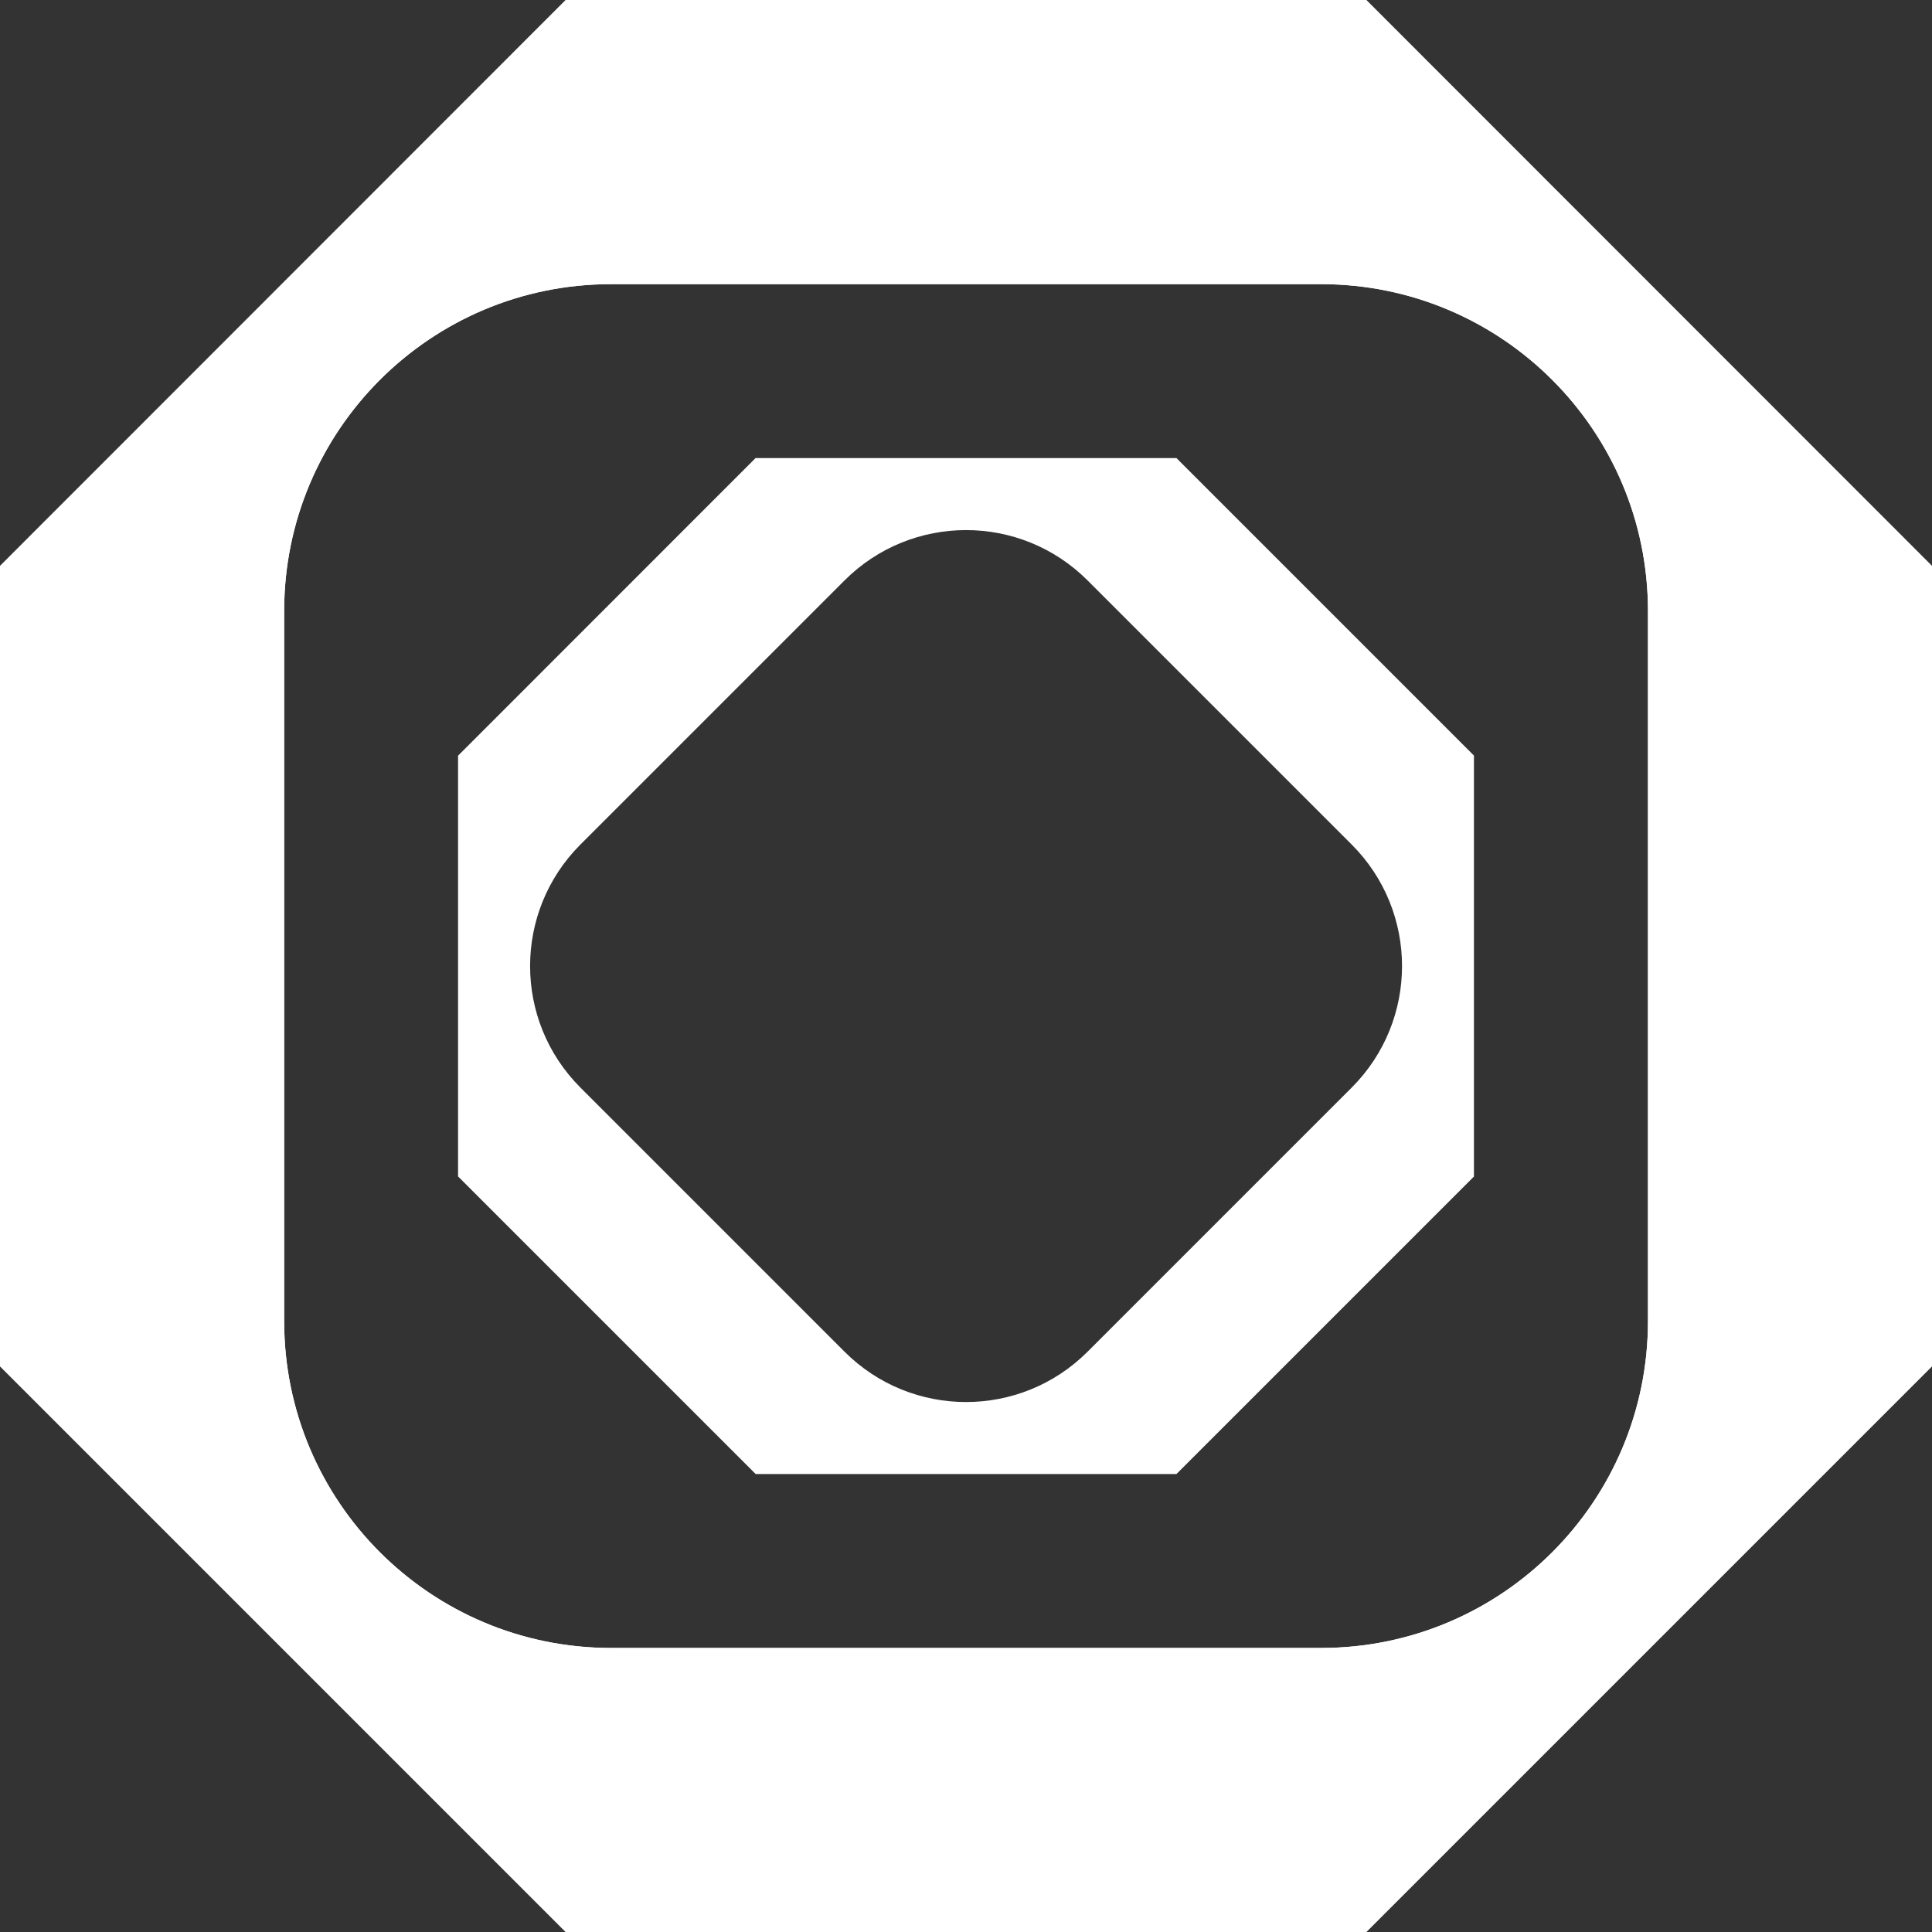 <?xml version="1.0" encoding="UTF-8"?>
<svg id="Layer_2" data-name="Layer 2" xmlns="http://www.w3.org/2000/svg" viewBox="0 0 160.53 160.53">
  <rect x="0" y="0" width="160.53" height="160.53" fill="#333333" stroke="none"/>
  <defs>
    <style>
      .cls-1 {
        fill: #fff;
      }
    </style>
  </defs>
  <g id="Layer_1-2" data-name="Layer 1">
    <g>
      <path class="cls-1" d="M113.52,0H47.01L0,47.03v66.49l47.01,47.01h66.51l47.01-47.01V47.03L113.52,0ZM136.93,109.77c0,15-12.16,27.16-27.16,27.16h-59c-15,0-27.16-12.16-27.16-27.16v-59c0-15,12.16-27.16,27.16-27.16h59c15,0,27.16,12.16,27.16,27.16v59Z"/>
      <path class="cls-1" d="M113.52,0H47.01L0,47.03v66.49l47.01,47.01h66.51l47.01-47.01V47.03L113.52,0ZM136.93,109.77c0,15-12.16,27.16-27.16,27.16h-59c-15,0-27.16-12.16-27.16-27.16v-59c0-15,12.16-27.16,27.16-27.16h59c15,0,27.16,12.16,27.16,27.16v59Z"/>
      <path class="cls-1" d="M122.48,62.79l-24.73-24.73h-34.97s-24.72,24.73-24.72,24.73v34.96l24.73,24.73h34.96s24.72-24.72,24.72-24.72v-34.97ZM90.37,112.31c-5.58,5.58-14.62,5.58-20.2,0l-21.94-21.94c-5.58-5.58-5.58-14.62,0-20.2l21.94-21.94c5.58-5.58,14.62-5.58,20.2,0l21.94,21.94c5.58,5.58,5.58,14.62,0,20.2l-21.94,21.94Z"/>
    </g>
  </g>
</svg>